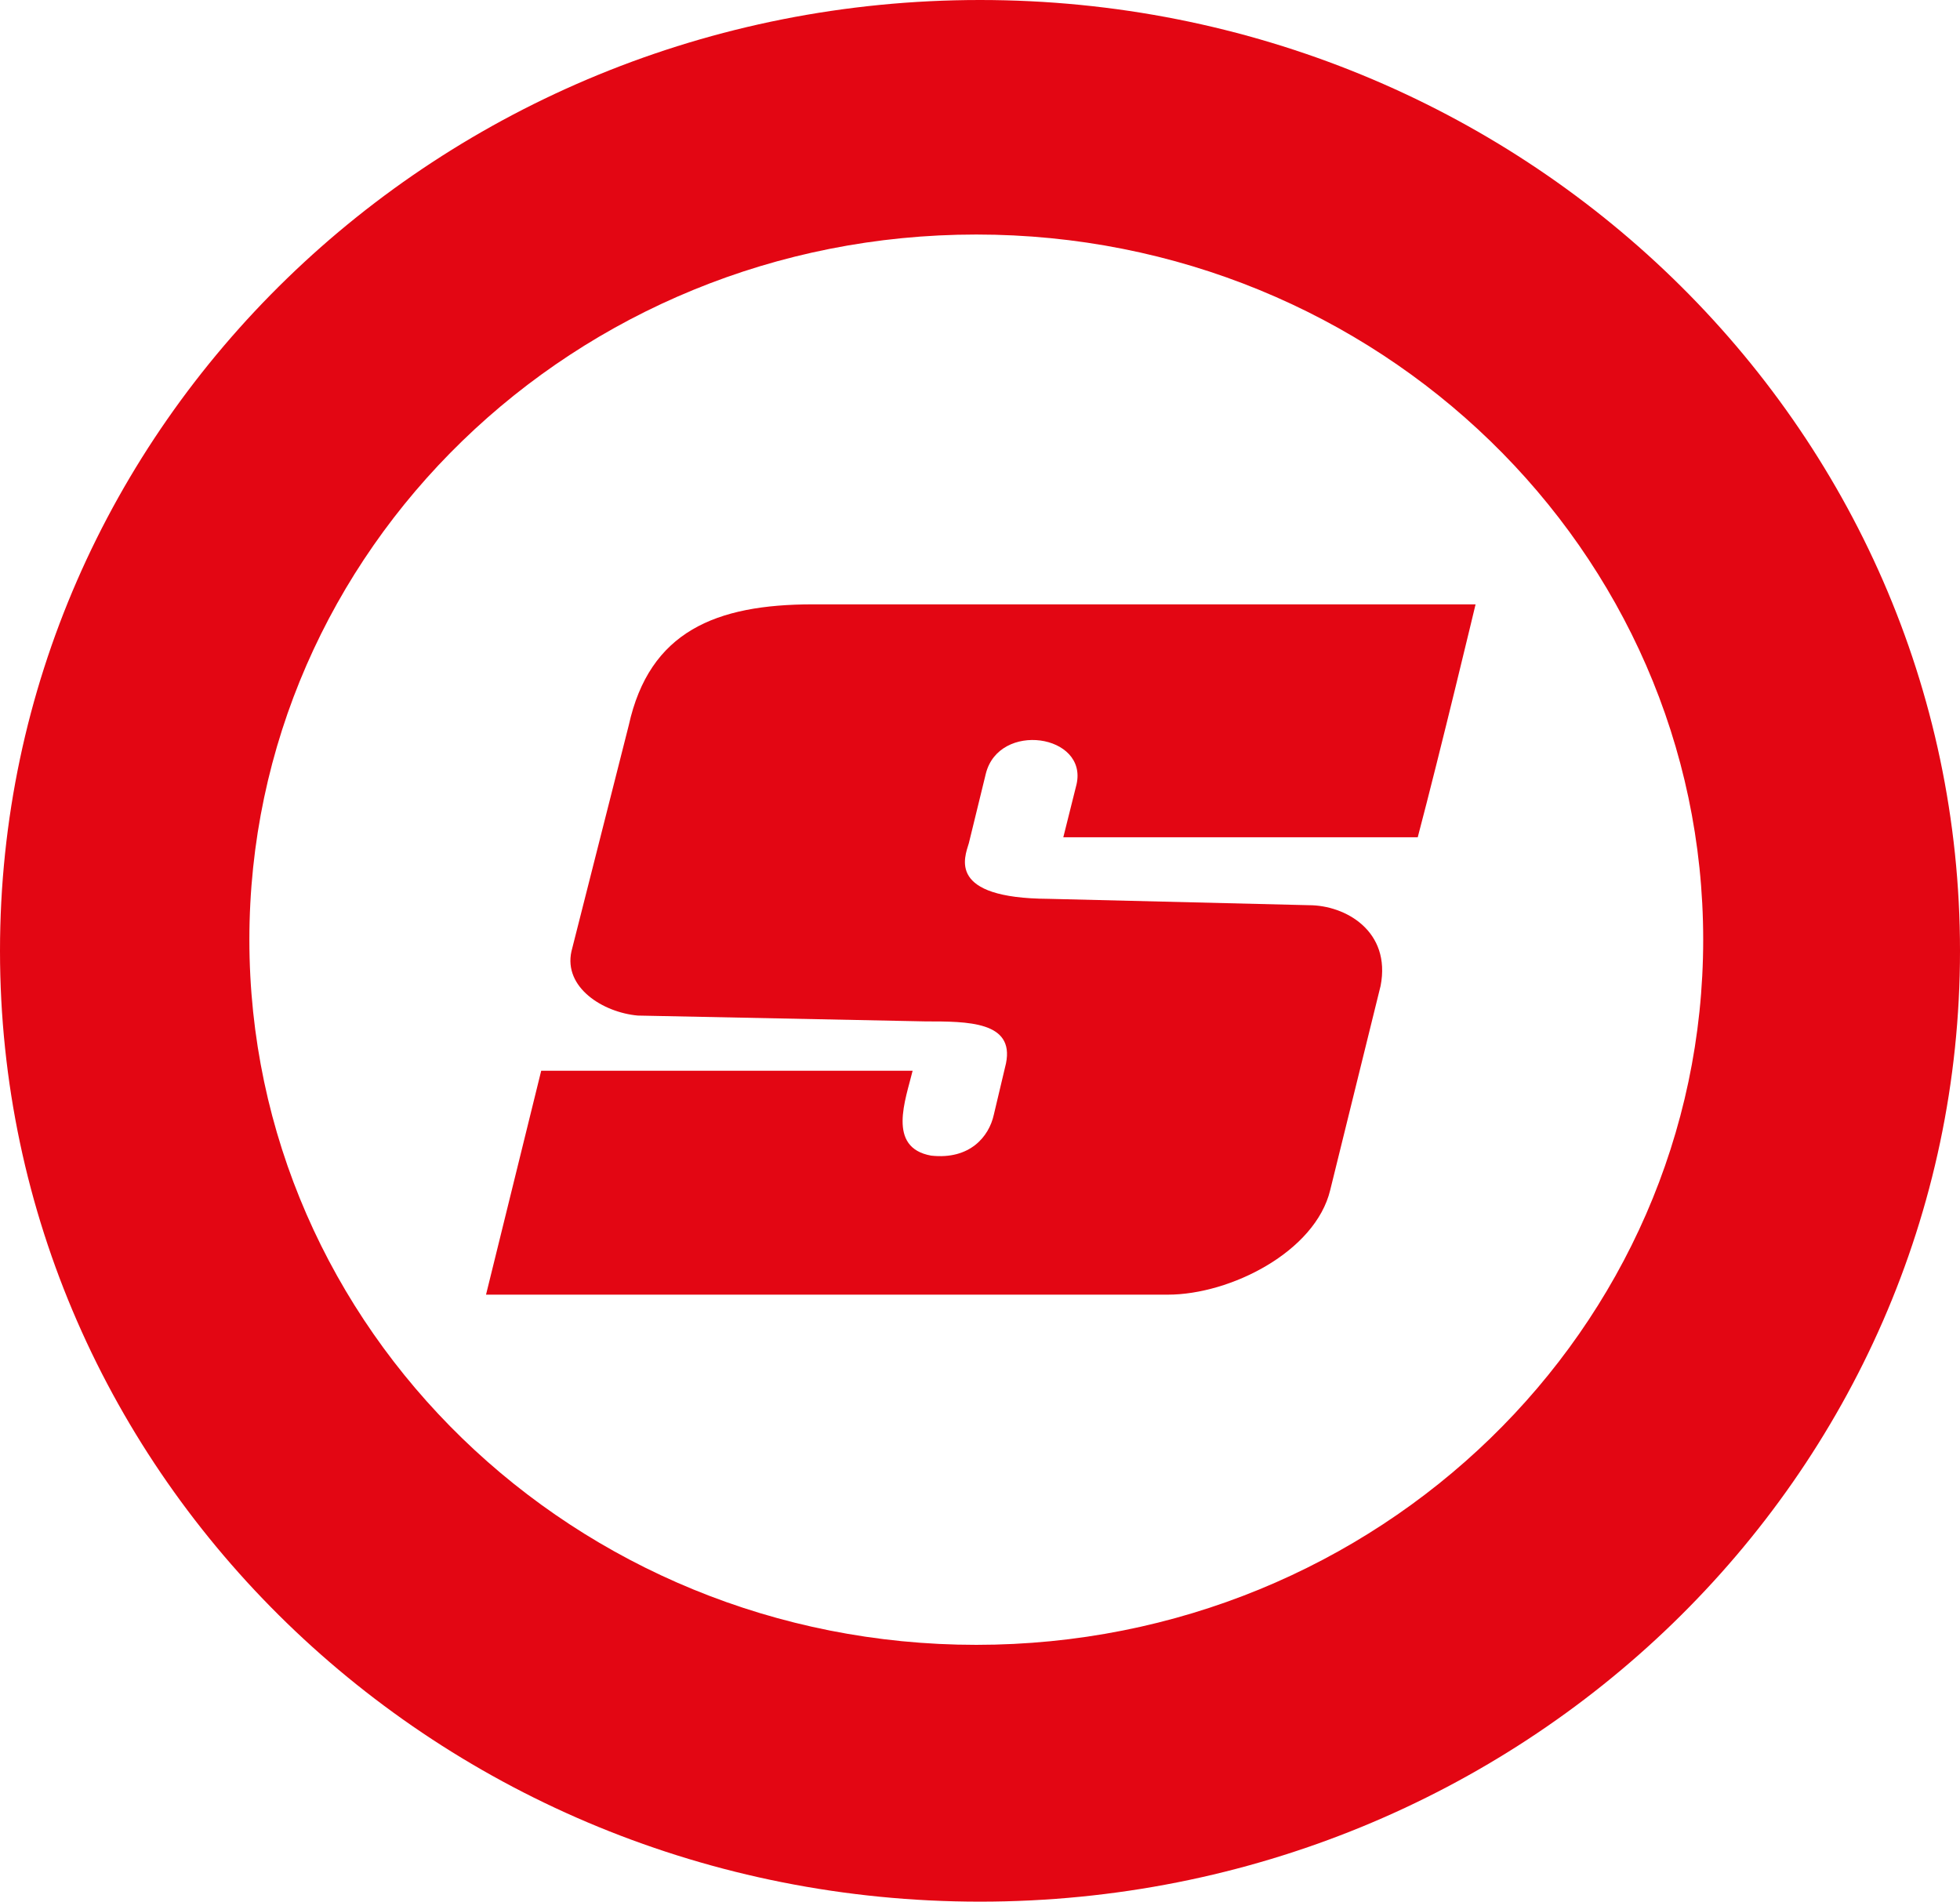<svg xmlns="http://www.w3.org/2000/svg" version="1.1" xmlns:xlink="http://www.w3.org/1999/xlink" xmlns:svgjs="http://svgjs.com/svgjs" width="36.94" height="35.84"><svg id="SvgjsSvg1002" xmlns="http://www.w3.org/2000/svg" viewBox="0 0 36.94 35.84"><defs><style>.cls-1{fill:#e30613;stroke-width:0px;}</style></defs><g id="SvgjsG1001"><g id="SvgjsG1000"><path class="cls-1" d="m36.94,17.92C36.94,8.02,28.67,0,18.47,0S0,8.02,0,17.92s8.27,17.92,18.47,17.92,18.47-8.02,18.47-17.92m-4.84-.21c0,7.34-6.13,13.29-13.7,13.29s-13.7-5.95-13.7-13.29,6.13-13.29,13.7-13.29,13.7,5.95,13.7,13.29"></path><path class="cls-1" d="m26.72,15.78c.43-1.63,1.09-4.39,1.09-4.39h-12.49c-1.83,0-3.08.51-3.47,2.28l-1.08,4.26c-.15.68.59,1.15,1.25,1.21l5.42.11c.8,0,1.68,0,1.52.79l-.23.97c-.09.41-.45.85-1.18.77-.84-.15-.48-1.06-.35-1.6h-7l-1.04,4.22h12.85c1.18,0,2.78-.81,3.06-1.97l.95-3.85c.2-1.03-.66-1.52-1.35-1.52l-4.91-.12c-1.92-.01-1.58-.78-1.5-1.05l.32-1.31c.25-.99,1.92-.74,1.71.2,0,0-.13.52-.25,1,0,0,6.68,0,6.68,0Z"></path></g></g></svg><style>@media (prefers-color-scheme: light) { :root { filter: none; } }
@media (prefers-color-scheme: dark) { :root { filter: contrast(0.833) brightness(1.7); } }
</style></svg>